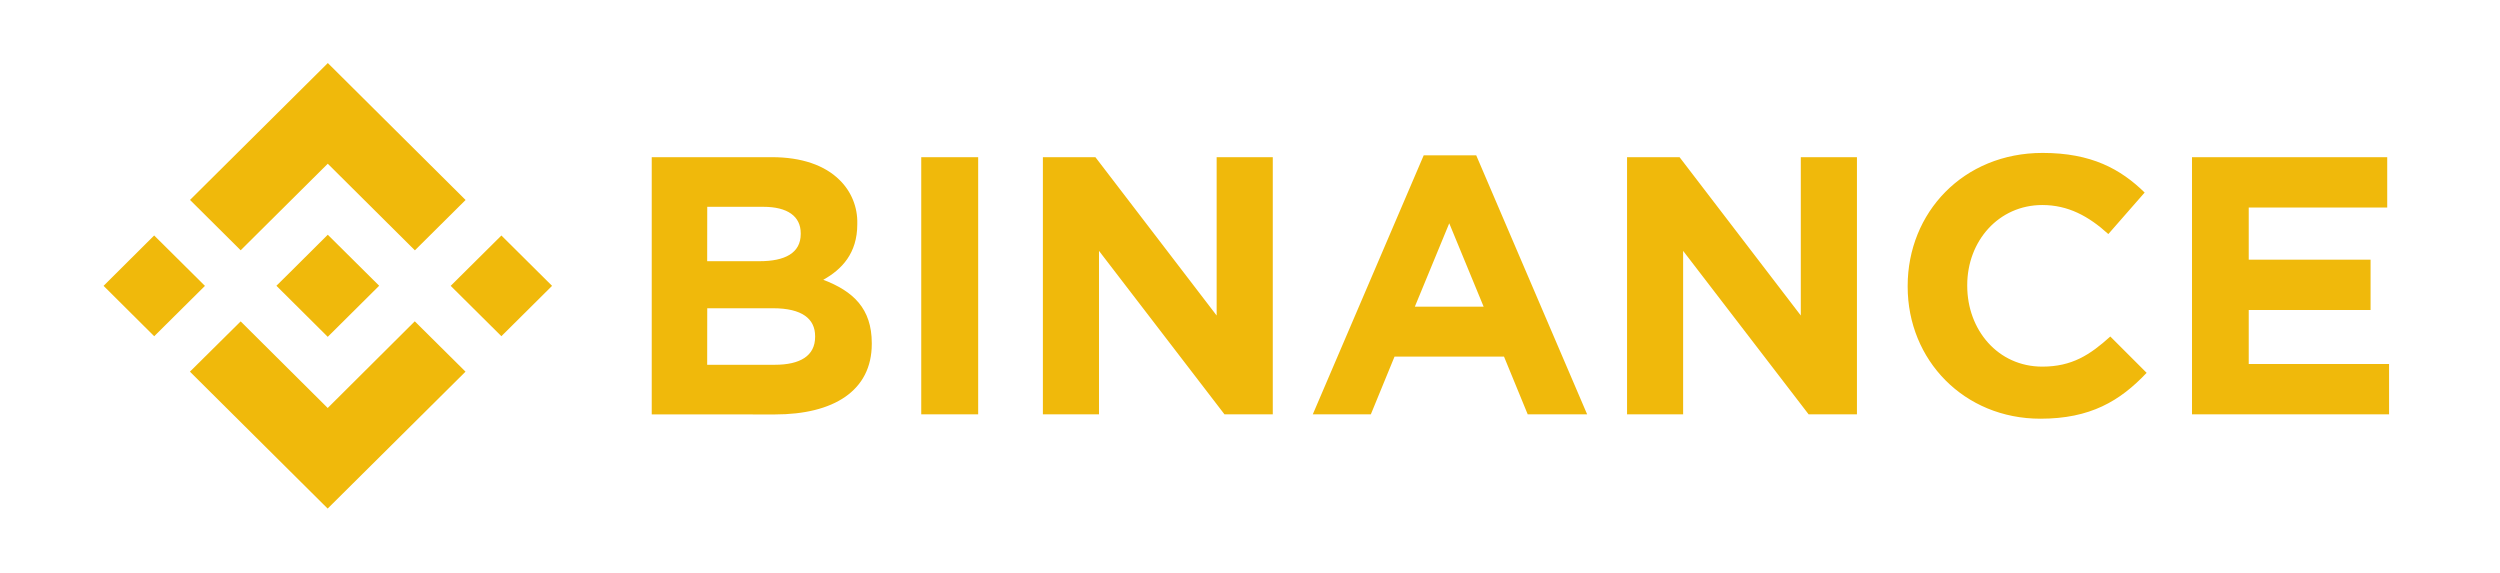 <svg width="301" height="69" viewBox="0 0 301 69" fill="none" xmlns="http://www.w3.org/2000/svg">
<path d="M263.917 49.883V18.924H287.421V24.983H270.747V31.265H285.417V37.324H270.747V43.824H287.644V49.883H263.917ZM245.665 50.412C236.493 50.412 229.683 43.379 229.683 34.509V34.422C229.683 25.619 236.358 18.412 245.931 18.412C251.807 18.412 255.322 20.356 258.216 23.182L253.843 28.18C251.457 26.013 248.992 24.685 245.891 24.685C240.639 24.685 236.855 29.019 236.855 34.326V34.414C236.855 39.721 240.548 44.142 245.891 44.142C249.469 44.142 251.632 42.727 254.081 40.516L258.454 44.889C255.242 48.289 251.664 50.412 245.669 50.412H245.665ZM195.897 49.883V18.924H202.219L216.817 37.988V18.924H223.576V49.883H217.756L202.648 30.203V49.883H195.897ZM170.346 36.926H178.631L174.489 26.884L170.346 36.926ZM158.061 49.883L171.415 18.702H177.737L191.091 49.883H183.935L181.084 42.937H167.901L165.05 49.883H158.061ZM125.564 49.883V18.924H131.886L146.484 37.988V18.924H153.243V49.883H147.426L132.319 30.203V49.883H125.564ZM110.918 49.883V18.924H117.772V49.883H110.918ZM85.144 43.919H93.29C96.315 43.919 98.14 42.858 98.14 40.56V40.472C98.14 38.393 96.582 37.113 93.067 37.113H85.152L85.144 43.919ZM85.144 31.448H91.465C94.491 31.448 96.407 30.474 96.407 28.176V28.08C96.407 26.045 94.817 24.9 91.91 24.9H85.152L85.144 31.448ZM78.469 49.891V18.924H92.936C96.514 18.924 99.297 19.898 101.082 21.668C101.782 22.35 102.334 23.17 102.701 24.076C103.068 24.982 103.244 25.954 103.217 26.931V27.007C103.217 30.502 101.349 32.446 99.122 33.686C102.732 35.066 104.962 37.145 104.962 41.319V41.407C104.962 47.068 100.335 49.899 93.298 49.899L78.469 49.891Z" fill="#F0B90B"/>
<path d="M28.976 38.696L39.457 49.121L49.939 38.686L56.047 44.748L39.45 61.232L22.867 44.748L28.976 38.696Z" fill="#F0B90B"/>
<path d="M60.367 40.478L54.262 34.416L60.367 28.355L66.469 34.416L60.367 40.478Z" fill="#F0B90B"/>
<path d="M18.567 40.482L12.469 34.416L18.561 28.351L24.676 34.42L18.567 40.482Z" fill="#F0B90B"/>
<path d="M34.368 33.331L34.894 32.811L39.464 28.261L45.652 34.403L39.46 40.555L33.279 34.407L34.368 33.331Z" fill="#F0B90B"/>
<path d="M22.877 24.071L39.47 7.591L56.057 24.078L49.952 30.14L39.464 19.712L28.976 30.133L22.877 24.071Z" fill="#F0B90B"/>
</svg>
